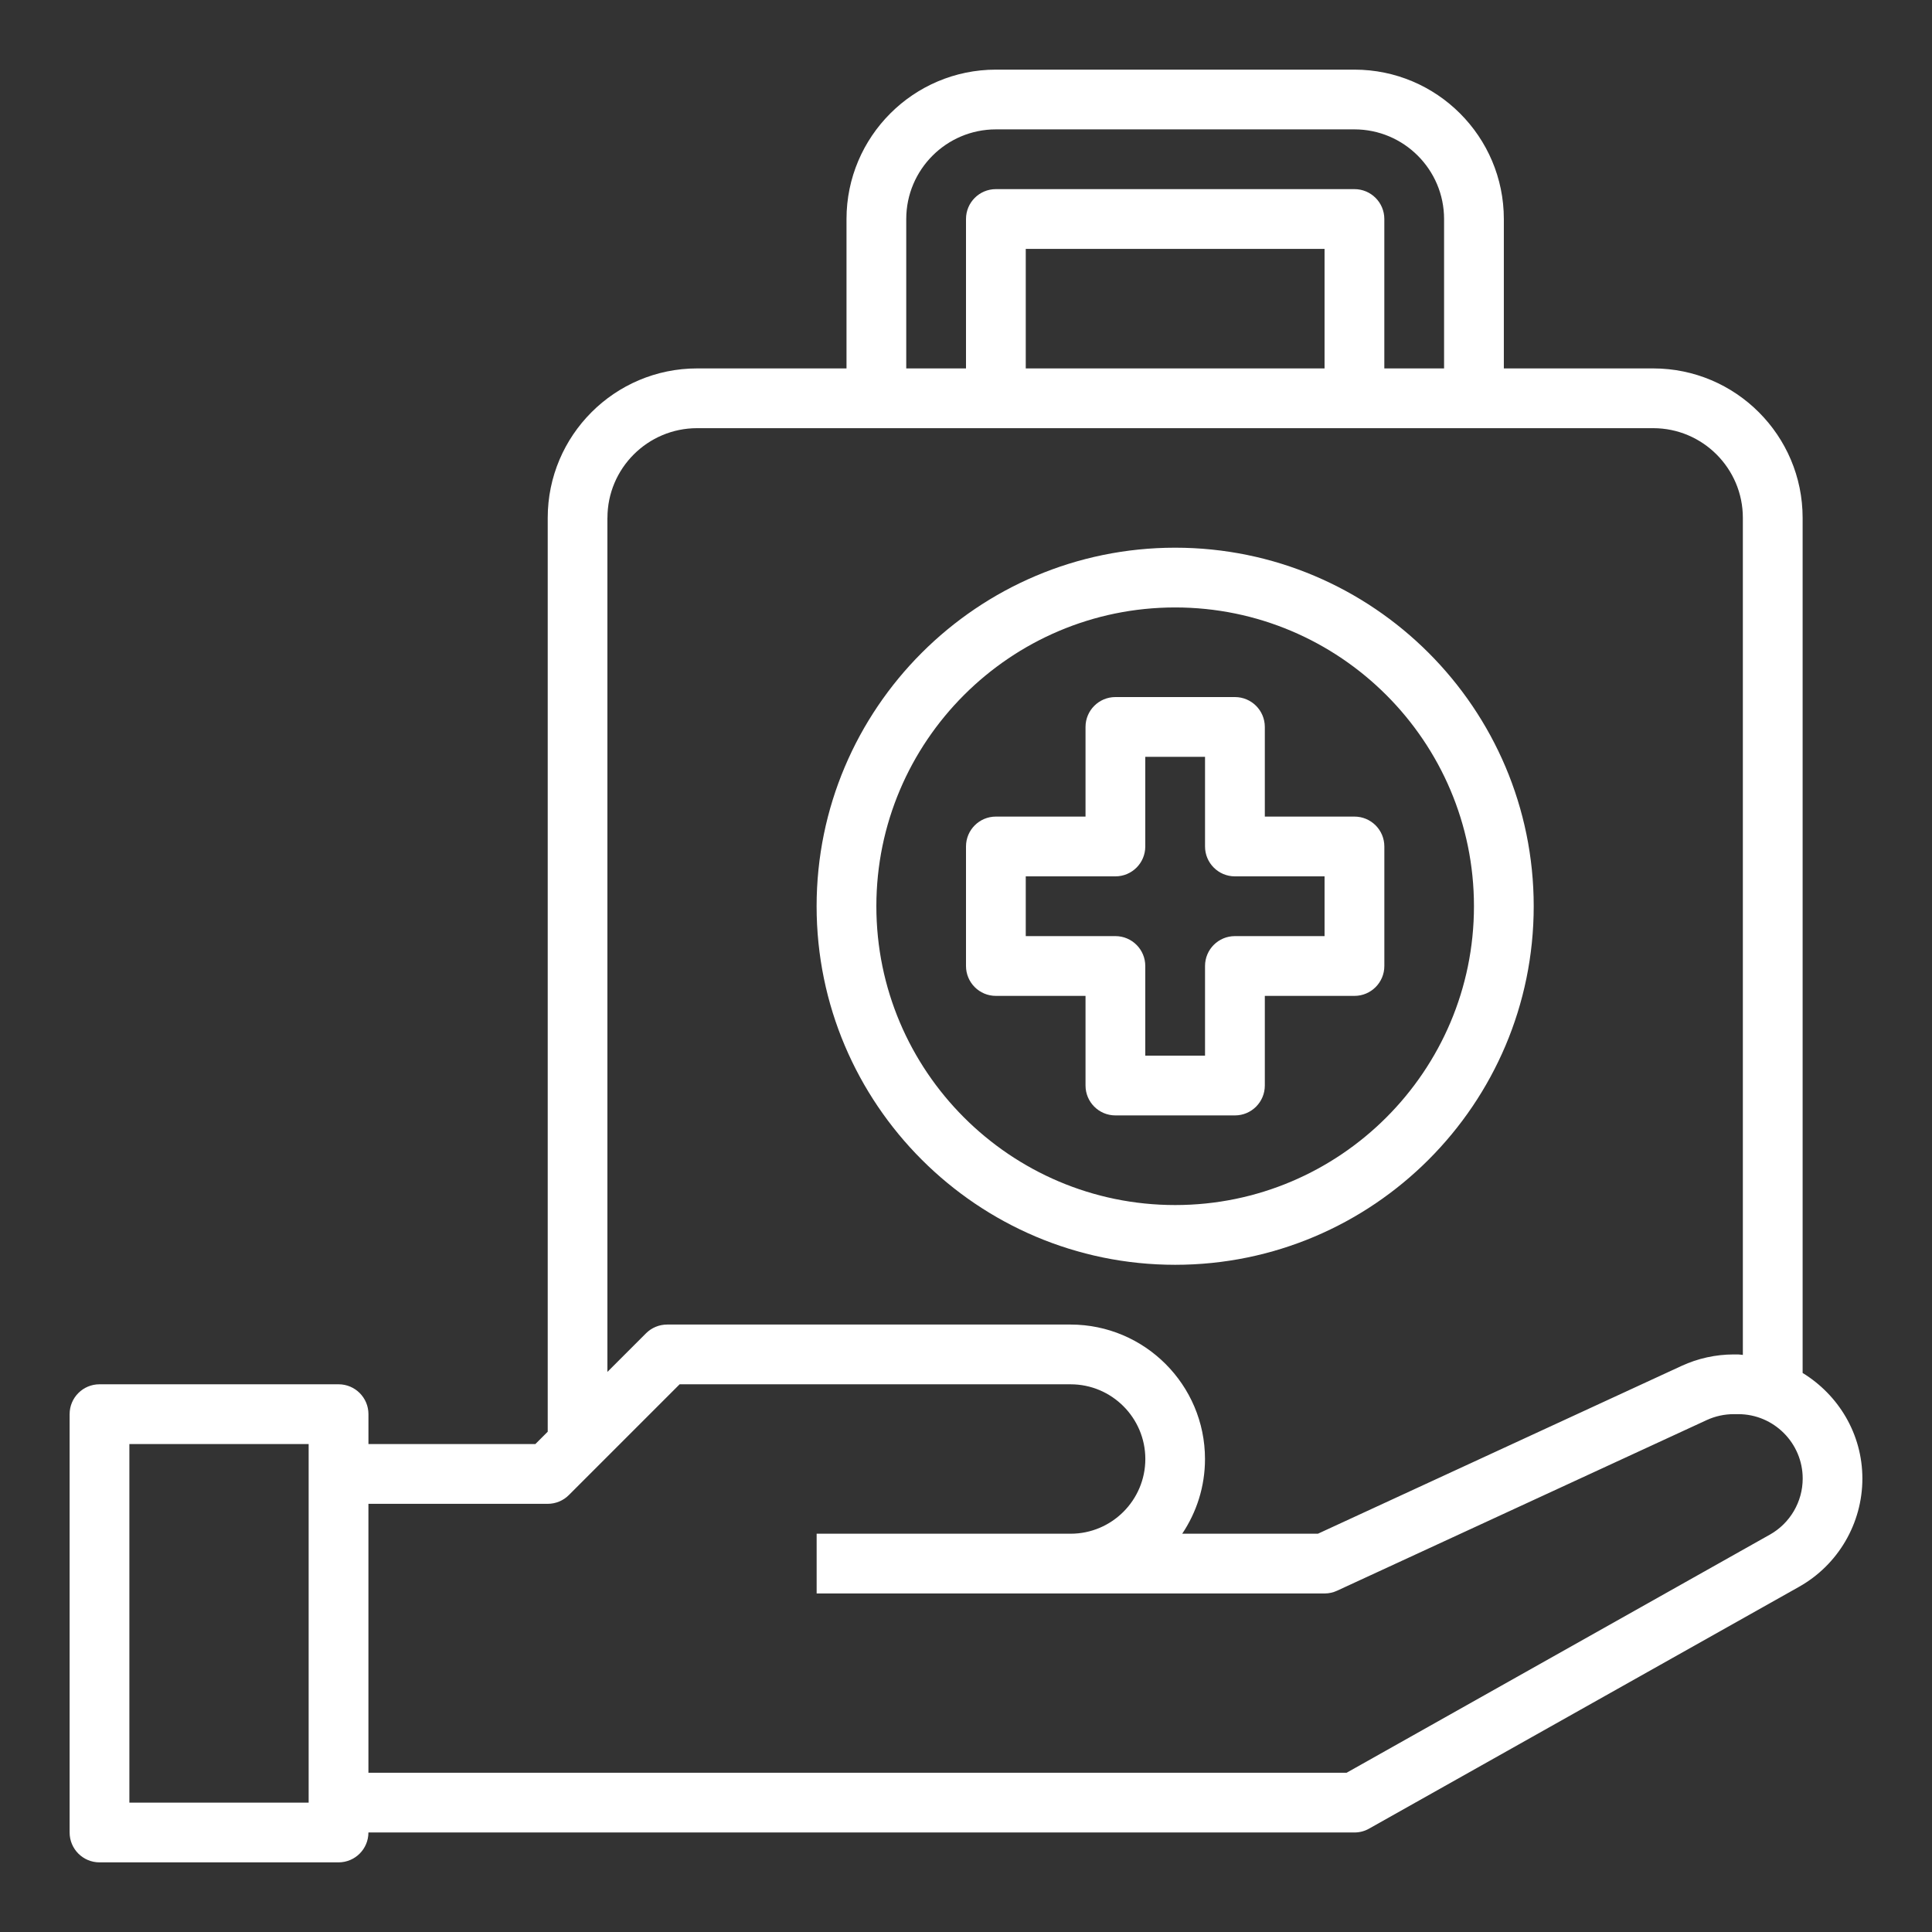 <?xml version="1.0" encoding="UTF-8"?><svg id="Capa_1" xmlns="http://www.w3.org/2000/svg" width="111" height="111" xmlns:xlink="http://www.w3.org/1999/xlink" viewBox="0 0 111 111"><rect x="0" y="0" width="111" height="111" fill="#333333" stroke="none"/><defs><style>.cls-1{fill:#fff;}.cls-2{fill:none;}.cls-3{clip-path:url(#clippath);}</style><clipPath id="clippath"><rect class="cls-2" x="4" y="4" width="103" height="103"/></clipPath></defs><g class="cls-3"><path class="cls-1" d="M103.567,78.881V29.75c0-4.734-3.85-8.583-8.583-8.583h-8.583v-8.583c0-4.734-3.85-8.583-8.583-8.583h-20.6c-4.734,0-8.583,3.85-8.583,8.583v8.583h-8.583c-4.734,0-8.583,3.85-8.583,8.583v52.506l-.71.71h-9.59v-1.717c0-.949-.768-1.717-1.717-1.717H5.717c-.949,0-1.717.768-1.717,1.717v24.033c0,.949.768,1.717,1.717,1.717h13.733c.949,0,1.717-.768,1.717-1.717h56.65c.296,0,.586-.075.841-.221l24.707-13.896c2.242-1.262,3.635-3.644,3.635-6.216s-1.384-4.813-3.433-6.068ZM17.733,103.567H7.433v-20.6h10.3v20.6ZM52.067,12.583c0-2.839,2.311-5.15,5.15-5.15h20.6c2.839,0,5.15,2.311,5.15,5.15v8.583h-3.433v-8.583c0-.949-.768-1.717-1.717-1.717h-20.6c-.949,0-1.717.768-1.717,1.717v8.583h-3.433v-8.583ZM58.933,21.167v-6.867h17.167v6.867h-17.167ZM34.9,29.75c0-2.839,2.311-5.15,5.15-5.15h54.933c2.839,0,5.15,2.311,5.15,5.15v48.095c-.09-.004-.176-.028-.266-.028h-.262c-1.026,0-2.06.227-2.989.657l-20.896,9.643h-7.798c.824-1.23,1.309-2.704,1.309-4.292,0-4.26-3.466-7.725-7.725-7.725h-23.175c-.455,0-.893.18-1.215.502l-2.219,2.219V29.75h.002ZM101.68,88.172l-24.312,13.678H21.167v-15.45h10.3c.455,0,.893-.18,1.214-.502l6.365-6.365h22.465c2.365,0,4.292,1.925,4.292,4.292s-1.927,4.292-4.292,4.292h-14.592v3.433h29.183c.249,0,.494-.054.719-.159l21.239-9.804c.478-.221,1.015-.339,1.549-.339h.262c2.039,0,3.7,1.661,3.7,3.699,0,1.335-.723,2.568-1.886,3.223l-.004.002Z"/><path class="cls-1" d="M67.517,72.667c11.36,0,20.6-9.24,20.6-20.6s-9.24-20.6-20.6-20.6-20.6,9.24-20.6,20.6,9.24,20.6,20.6,20.6ZM67.517,34.9c9.465,0,17.167,7.701,17.167,17.167s-7.701,17.167-17.167,17.167-17.167-7.701-17.167-17.167,7.701-17.167,17.167-17.167Z"/><path class="cls-1" d="M57.217,57.217h5.15v5.15c0,.949.768,1.717,1.717,1.717h6.867c.949,0,1.717-.768,1.717-1.717v-5.15h5.15c.948,0,1.717-.768,1.717-1.717v-6.867c0-.949-.768-1.717-1.717-1.717h-5.15v-5.15c0-.948-.768-1.717-1.717-1.717h-6.867c-.948,0-1.717.768-1.717,1.717v5.15h-5.15c-.949,0-1.717.768-1.717,1.717v6.867c0,.949.768,1.717,1.717,1.717ZM58.933,50.35h5.15c.949,0,1.717-.768,1.717-1.717v-5.15h3.433v5.15c0,.948.768,1.717,1.717,1.717h5.15v3.433h-5.15c-.949,0-1.717.768-1.717,1.717v5.15h-3.433v-5.15c0-.948-.768-1.717-1.717-1.717h-5.15v-3.433Z"/></g></svg>